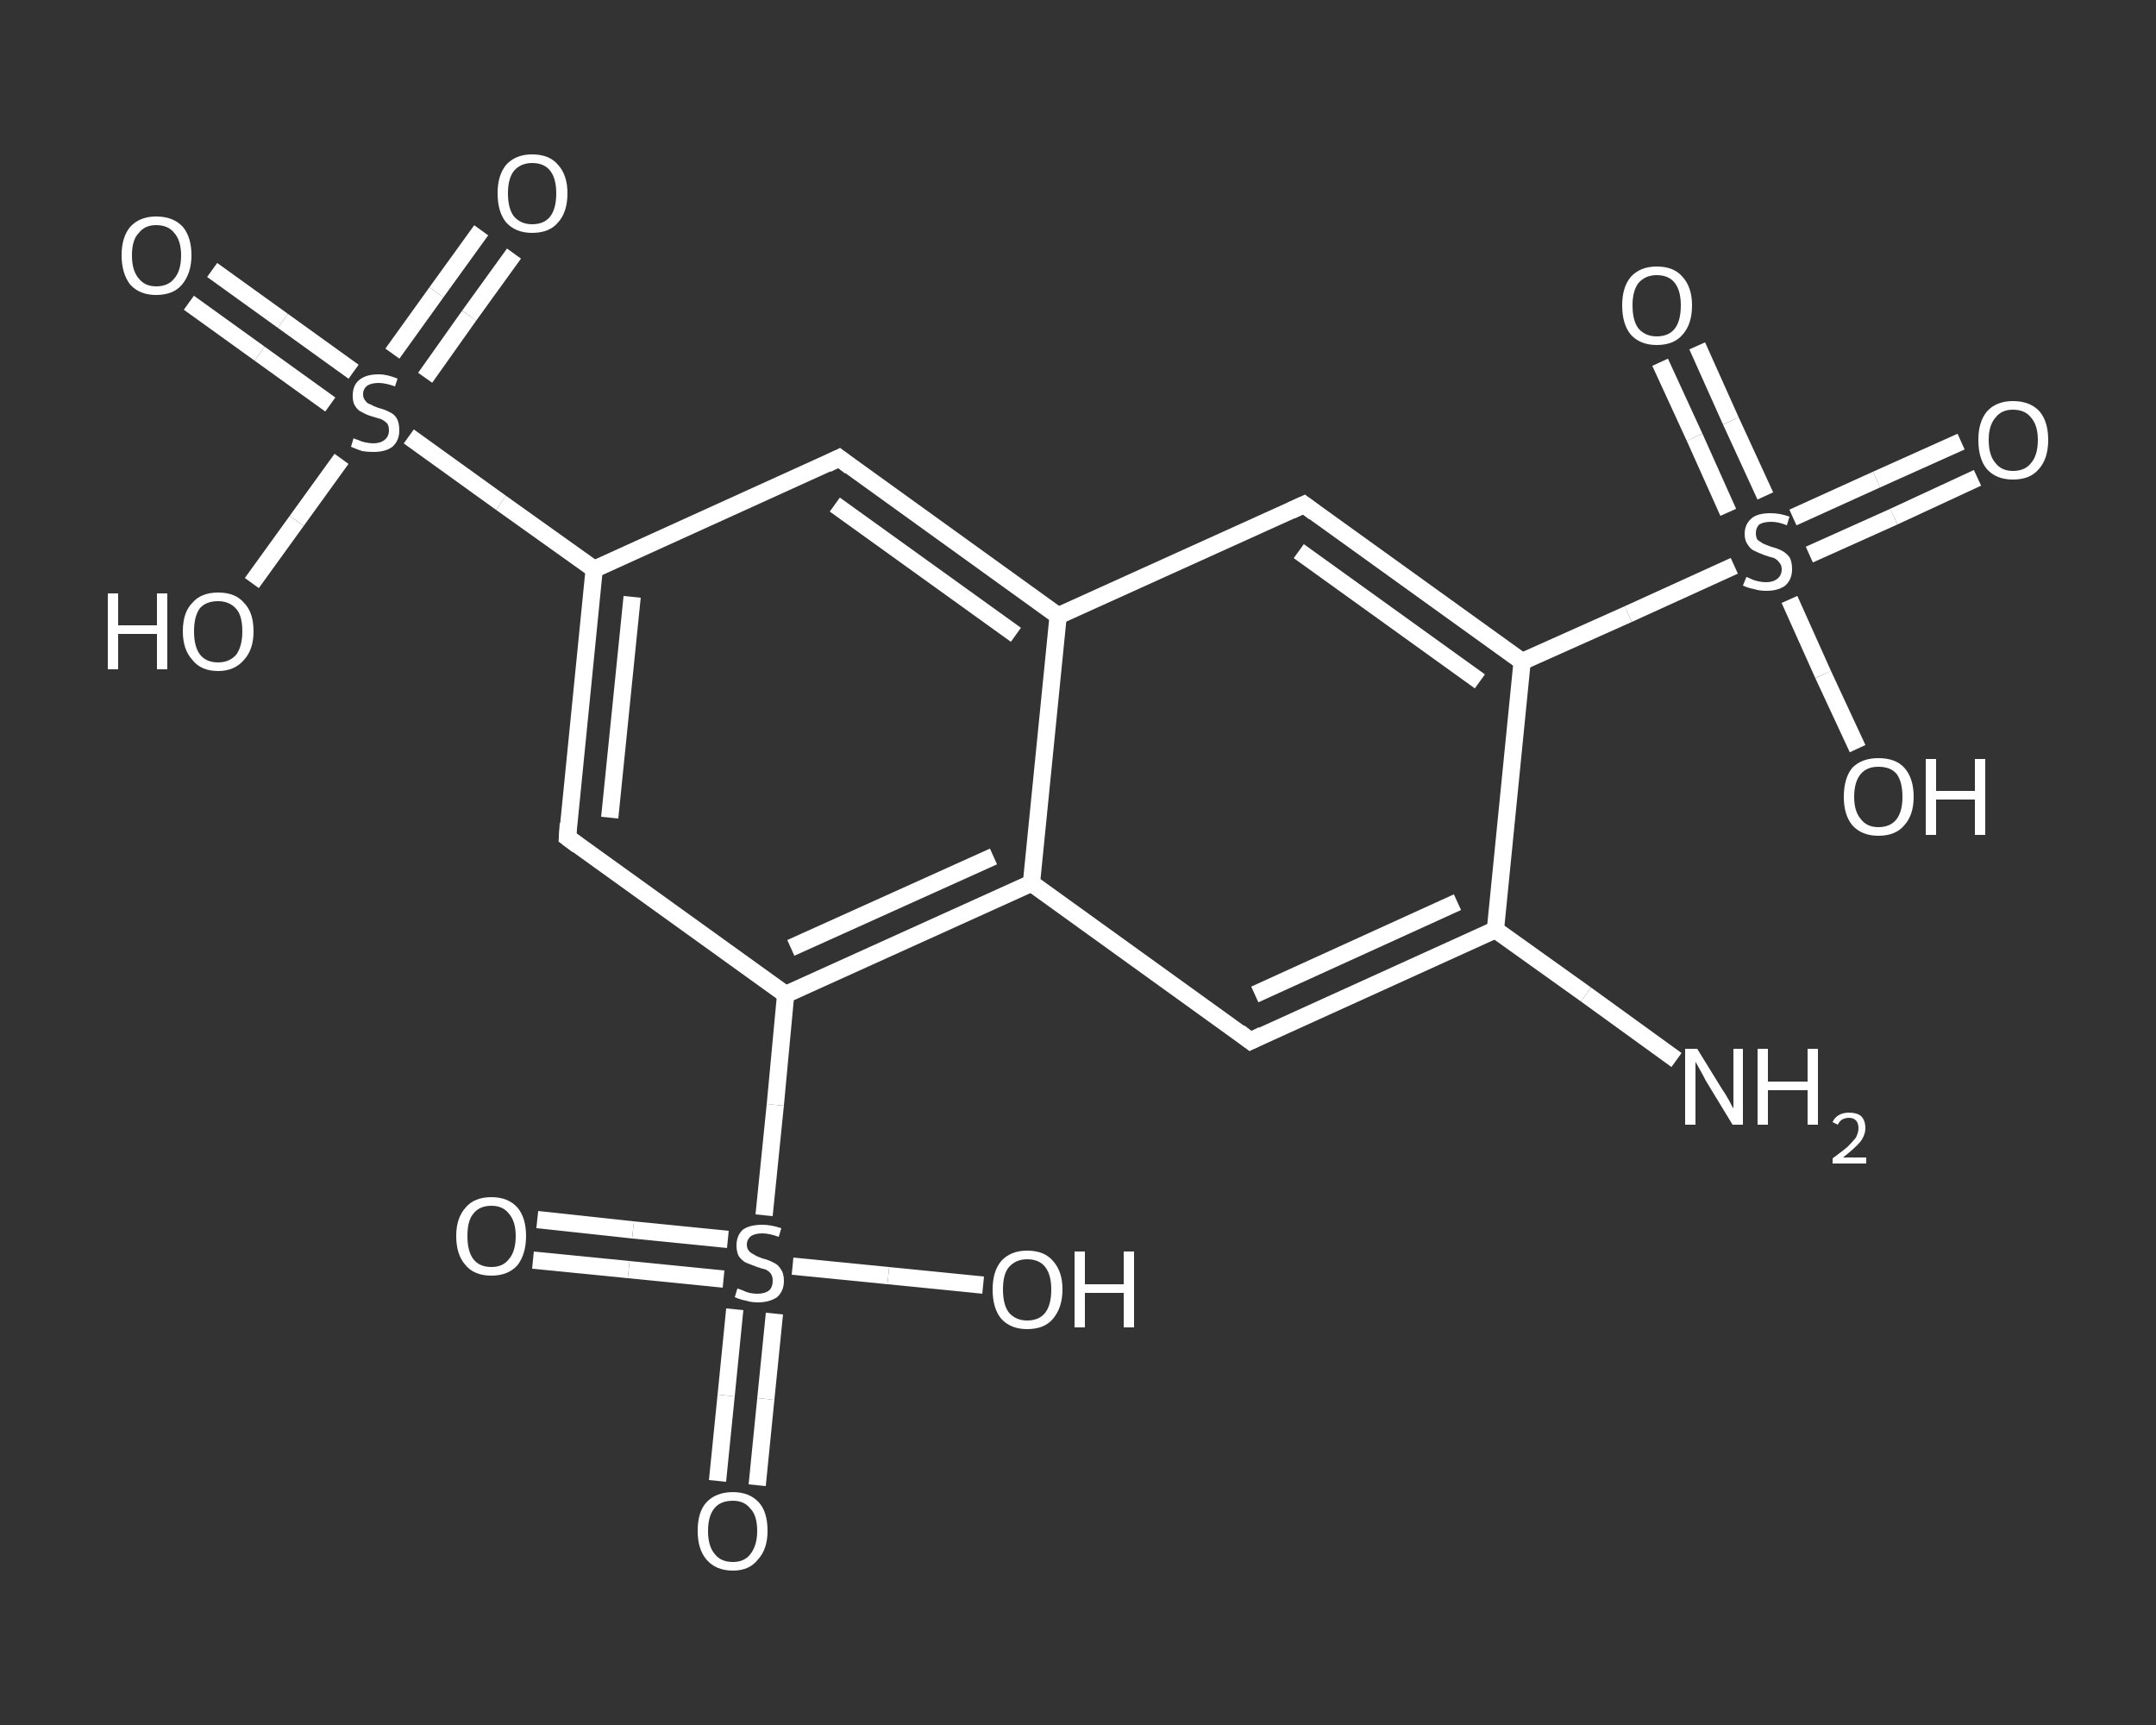 <?xml version='1.0' encoding='iso-8859-1'?>
<svg version='1.1' baseProfile='full'
              xmlns='http://www.w3.org/2000/svg'
                      xmlns:rdkit='http://www.rdkit.org/xml'
                      xmlns:xlink='http://www.w3.org/1999/xlink'
                  xml:space='preserve'
width='250px' height='200px' viewBox='0 0 250 200'>
<rect x="0" y="0" width="250" height="200" fill="#333333" stroke="none"/>
<!-- END OF HEADER -->
<rect style='opacity:1.0;fill:transparent;stroke:none' width='250.0' height='200.0' x='0.0' y='0.0'> </rect>
<path class='bond-0 atom-0 atom-1' d='M 194.4,122.9 L 183.9,115.3' style='fill:none;fill-rule:evenodd;stroke:#FFFFFF;stroke-width:2.0px;stroke-linecap:butt;stroke-linejoin:miter;stroke-opacity:1' />
<path class='bond-0 atom-0 atom-1' d='M 183.9,115.3 L 173.4,107.8' style='fill:none;fill-rule:evenodd;stroke:#FFFFFF;stroke-width:2.0px;stroke-linecap:butt;stroke-linejoin:miter;stroke-opacity:1' />
<path class='bond-1 atom-1 atom-2' d='M 173.4,107.8 L 145.0,120.7' style='fill:none;fill-rule:evenodd;stroke:#FFFFFF;stroke-width:2.0px;stroke-linecap:butt;stroke-linejoin:miter;stroke-opacity:1' />
<path class='bond-1 atom-1 atom-2' d='M 169.0,104.6 L 145.5,115.3' style='fill:none;fill-rule:evenodd;stroke:#FFFFFF;stroke-width:2.0px;stroke-linecap:butt;stroke-linejoin:miter;stroke-opacity:1' />
<path class='bond-2 atom-2 atom-3' d='M 145.0,120.7 L 119.6,102.4' style='fill:none;fill-rule:evenodd;stroke:#FFFFFF;stroke-width:2.0px;stroke-linecap:butt;stroke-linejoin:miter;stroke-opacity:1' />
<path class='bond-3 atom-3 atom-4' d='M 119.6,102.4 L 91.1,115.3' style='fill:none;fill-rule:evenodd;stroke:#FFFFFF;stroke-width:2.0px;stroke-linecap:butt;stroke-linejoin:miter;stroke-opacity:1' />
<path class='bond-3 atom-3 atom-4' d='M 115.2,99.3 L 91.7,109.9' style='fill:none;fill-rule:evenodd;stroke:#FFFFFF;stroke-width:2.0px;stroke-linecap:butt;stroke-linejoin:miter;stroke-opacity:1' />
<path class='bond-4 atom-4 atom-5' d='M 91.1,115.3 L 89.9,128.1' style='fill:none;fill-rule:evenodd;stroke:#FFFFFF;stroke-width:2.0px;stroke-linecap:butt;stroke-linejoin:miter;stroke-opacity:1' />
<path class='bond-4 atom-4 atom-5' d='M 89.9,128.1 L 88.6,140.9' style='fill:none;fill-rule:evenodd;stroke:#FFFFFF;stroke-width:2.0px;stroke-linecap:butt;stroke-linejoin:miter;stroke-opacity:1' />
<path class='bond-5 atom-5 atom-6' d='M 85.2,151.8 L 84.2,161.8' style='fill:none;fill-rule:evenodd;stroke:#FFFFFF;stroke-width:2.0px;stroke-linecap:butt;stroke-linejoin:miter;stroke-opacity:1' />
<path class='bond-5 atom-5 atom-6' d='M 84.2,161.8 L 83.2,171.7' style='fill:none;fill-rule:evenodd;stroke:#FFFFFF;stroke-width:2.0px;stroke-linecap:butt;stroke-linejoin:miter;stroke-opacity:1' />
<path class='bond-5 atom-5 atom-6' d='M 89.8,152.3 L 88.8,162.2' style='fill:none;fill-rule:evenodd;stroke:#FFFFFF;stroke-width:2.0px;stroke-linecap:butt;stroke-linejoin:miter;stroke-opacity:1' />
<path class='bond-5 atom-5 atom-6' d='M 88.8,162.2 L 87.8,172.2' style='fill:none;fill-rule:evenodd;stroke:#FFFFFF;stroke-width:2.0px;stroke-linecap:butt;stroke-linejoin:miter;stroke-opacity:1' />
<path class='bond-6 atom-5 atom-7' d='M 84.4,143.7 L 73.4,142.6' style='fill:none;fill-rule:evenodd;stroke:#FFFFFF;stroke-width:2.0px;stroke-linecap:butt;stroke-linejoin:miter;stroke-opacity:1' />
<path class='bond-6 atom-5 atom-7' d='M 73.4,142.6 L 62.3,141.4' style='fill:none;fill-rule:evenodd;stroke:#FFFFFF;stroke-width:2.0px;stroke-linecap:butt;stroke-linejoin:miter;stroke-opacity:1' />
<path class='bond-6 atom-5 atom-7' d='M 83.9,148.3 L 72.9,147.2' style='fill:none;fill-rule:evenodd;stroke:#FFFFFF;stroke-width:2.0px;stroke-linecap:butt;stroke-linejoin:miter;stroke-opacity:1' />
<path class='bond-6 atom-5 atom-7' d='M 72.9,147.2 L 61.8,146.1' style='fill:none;fill-rule:evenodd;stroke:#FFFFFF;stroke-width:2.0px;stroke-linecap:butt;stroke-linejoin:miter;stroke-opacity:1' />
<path class='bond-7 atom-5 atom-8' d='M 91.9,146.8 L 103.0,147.9' style='fill:none;fill-rule:evenodd;stroke:#FFFFFF;stroke-width:2.0px;stroke-linecap:butt;stroke-linejoin:miter;stroke-opacity:1' />
<path class='bond-7 atom-5 atom-8' d='M 103.0,147.9 L 114.0,149.0' style='fill:none;fill-rule:evenodd;stroke:#FFFFFF;stroke-width:2.0px;stroke-linecap:butt;stroke-linejoin:miter;stroke-opacity:1' />
<path class='bond-8 atom-4 atom-9' d='M 91.1,115.3 L 65.8,97.1' style='fill:none;fill-rule:evenodd;stroke:#FFFFFF;stroke-width:2.0px;stroke-linecap:butt;stroke-linejoin:miter;stroke-opacity:1' />
<path class='bond-9 atom-9 atom-10' d='M 65.8,97.1 L 68.9,66.0' style='fill:none;fill-rule:evenodd;stroke:#FFFFFF;stroke-width:2.0px;stroke-linecap:butt;stroke-linejoin:miter;stroke-opacity:1' />
<path class='bond-9 atom-9 atom-10' d='M 70.7,94.8 L 73.3,69.2' style='fill:none;fill-rule:evenodd;stroke:#FFFFFF;stroke-width:2.0px;stroke-linecap:butt;stroke-linejoin:miter;stroke-opacity:1' />
<path class='bond-10 atom-10 atom-11' d='M 68.9,66.0 L 58.1,58.3' style='fill:none;fill-rule:evenodd;stroke:#FFFFFF;stroke-width:2.0px;stroke-linecap:butt;stroke-linejoin:miter;stroke-opacity:1' />
<path class='bond-10 atom-10 atom-11' d='M 58.1,58.3 L 47.4,50.6' style='fill:none;fill-rule:evenodd;stroke:#FFFFFF;stroke-width:2.0px;stroke-linecap:butt;stroke-linejoin:miter;stroke-opacity:1' />
<path class='bond-11 atom-11 atom-12' d='M 41.0,43.1 L 32.8,37.2' style='fill:none;fill-rule:evenodd;stroke:#FFFFFF;stroke-width:2.0px;stroke-linecap:butt;stroke-linejoin:miter;stroke-opacity:1' />
<path class='bond-11 atom-11 atom-12' d='M 32.8,37.2 L 24.6,31.3' style='fill:none;fill-rule:evenodd;stroke:#FFFFFF;stroke-width:2.0px;stroke-linecap:butt;stroke-linejoin:miter;stroke-opacity:1' />
<path class='bond-11 atom-11 atom-12' d='M 38.3,46.9 L 30.1,41.0' style='fill:none;fill-rule:evenodd;stroke:#FFFFFF;stroke-width:2.0px;stroke-linecap:butt;stroke-linejoin:miter;stroke-opacity:1' />
<path class='bond-11 atom-11 atom-12' d='M 30.1,41.0 L 21.9,35.1' style='fill:none;fill-rule:evenodd;stroke:#FFFFFF;stroke-width:2.0px;stroke-linecap:butt;stroke-linejoin:miter;stroke-opacity:1' />
<path class='bond-12 atom-11 atom-13' d='M 49.3,43.8 L 54.4,36.6' style='fill:none;fill-rule:evenodd;stroke:#FFFFFF;stroke-width:2.0px;stroke-linecap:butt;stroke-linejoin:miter;stroke-opacity:1' />
<path class='bond-12 atom-11 atom-13' d='M 54.4,36.6 L 59.6,29.4' style='fill:none;fill-rule:evenodd;stroke:#FFFFFF;stroke-width:2.0px;stroke-linecap:butt;stroke-linejoin:miter;stroke-opacity:1' />
<path class='bond-12 atom-11 atom-13' d='M 45.5,41.0 L 50.6,33.9' style='fill:none;fill-rule:evenodd;stroke:#FFFFFF;stroke-width:2.0px;stroke-linecap:butt;stroke-linejoin:miter;stroke-opacity:1' />
<path class='bond-12 atom-11 atom-13' d='M 50.6,33.9 L 55.8,26.7' style='fill:none;fill-rule:evenodd;stroke:#FFFFFF;stroke-width:2.0px;stroke-linecap:butt;stroke-linejoin:miter;stroke-opacity:1' />
<path class='bond-13 atom-11 atom-14' d='M 39.6,53.2 L 34.4,60.4' style='fill:none;fill-rule:evenodd;stroke:#FFFFFF;stroke-width:2.0px;stroke-linecap:butt;stroke-linejoin:miter;stroke-opacity:1' />
<path class='bond-13 atom-11 atom-14' d='M 34.4,60.4 L 29.2,67.6' style='fill:none;fill-rule:evenodd;stroke:#FFFFFF;stroke-width:2.0px;stroke-linecap:butt;stroke-linejoin:miter;stroke-opacity:1' />
<path class='bond-14 atom-10 atom-15' d='M 68.9,66.0 L 97.3,53.1' style='fill:none;fill-rule:evenodd;stroke:#FFFFFF;stroke-width:2.0px;stroke-linecap:butt;stroke-linejoin:miter;stroke-opacity:1' />
<path class='bond-15 atom-15 atom-16' d='M 97.3,53.1 L 122.7,71.4' style='fill:none;fill-rule:evenodd;stroke:#FFFFFF;stroke-width:2.0px;stroke-linecap:butt;stroke-linejoin:miter;stroke-opacity:1' />
<path class='bond-15 atom-15 atom-16' d='M 96.8,58.5 L 117.8,73.6' style='fill:none;fill-rule:evenodd;stroke:#FFFFFF;stroke-width:2.0px;stroke-linecap:butt;stroke-linejoin:miter;stroke-opacity:1' />
<path class='bond-16 atom-16 atom-17' d='M 122.7,71.4 L 151.2,58.5' style='fill:none;fill-rule:evenodd;stroke:#FFFFFF;stroke-width:2.0px;stroke-linecap:butt;stroke-linejoin:miter;stroke-opacity:1' />
<path class='bond-17 atom-17 atom-18' d='M 151.2,58.5 L 176.5,76.7' style='fill:none;fill-rule:evenodd;stroke:#FFFFFF;stroke-width:2.0px;stroke-linecap:butt;stroke-linejoin:miter;stroke-opacity:1' />
<path class='bond-17 atom-17 atom-18' d='M 150.6,63.9 L 171.6,79.0' style='fill:none;fill-rule:evenodd;stroke:#FFFFFF;stroke-width:2.0px;stroke-linecap:butt;stroke-linejoin:miter;stroke-opacity:1' />
<path class='bond-18 atom-18 atom-19' d='M 176.5,76.7 L 188.8,71.2' style='fill:none;fill-rule:evenodd;stroke:#FFFFFF;stroke-width:2.0px;stroke-linecap:butt;stroke-linejoin:miter;stroke-opacity:1' />
<path class='bond-18 atom-18 atom-19' d='M 188.8,71.2 L 201.1,65.6' style='fill:none;fill-rule:evenodd;stroke:#FFFFFF;stroke-width:2.0px;stroke-linecap:butt;stroke-linejoin:miter;stroke-opacity:1' />
<path class='bond-19 atom-19 atom-20' d='M 209.8,64.3 L 219.6,59.9' style='fill:none;fill-rule:evenodd;stroke:#FFFFFF;stroke-width:2.0px;stroke-linecap:butt;stroke-linejoin:miter;stroke-opacity:1' />
<path class='bond-19 atom-19 atom-20' d='M 219.6,59.9 L 229.3,55.4' style='fill:none;fill-rule:evenodd;stroke:#FFFFFF;stroke-width:2.0px;stroke-linecap:butt;stroke-linejoin:miter;stroke-opacity:1' />
<path class='bond-19 atom-19 atom-20' d='M 207.9,60.0 L 217.6,55.6' style='fill:none;fill-rule:evenodd;stroke:#FFFFFF;stroke-width:2.0px;stroke-linecap:butt;stroke-linejoin:miter;stroke-opacity:1' />
<path class='bond-19 atom-19 atom-20' d='M 217.6,55.6 L 227.4,51.2' style='fill:none;fill-rule:evenodd;stroke:#FFFFFF;stroke-width:2.0px;stroke-linecap:butt;stroke-linejoin:miter;stroke-opacity:1' />
<path class='bond-20 atom-19 atom-21' d='M 204.7,57.5 L 200.7,48.8' style='fill:none;fill-rule:evenodd;stroke:#FFFFFF;stroke-width:2.0px;stroke-linecap:butt;stroke-linejoin:miter;stroke-opacity:1' />
<path class='bond-20 atom-19 atom-21' d='M 200.7,48.8 L 196.8,40.1' style='fill:none;fill-rule:evenodd;stroke:#FFFFFF;stroke-width:2.0px;stroke-linecap:butt;stroke-linejoin:miter;stroke-opacity:1' />
<path class='bond-20 atom-19 atom-21' d='M 200.4,59.4 L 196.5,50.7' style='fill:none;fill-rule:evenodd;stroke:#FFFFFF;stroke-width:2.0px;stroke-linecap:butt;stroke-linejoin:miter;stroke-opacity:1' />
<path class='bond-20 atom-19 atom-21' d='M 196.5,50.7 L 192.5,42.0' style='fill:none;fill-rule:evenodd;stroke:#FFFFFF;stroke-width:2.0px;stroke-linecap:butt;stroke-linejoin:miter;stroke-opacity:1' />
<path class='bond-21 atom-19 atom-22' d='M 207.5,69.5 L 211.4,78.2' style='fill:none;fill-rule:evenodd;stroke:#FFFFFF;stroke-width:2.0px;stroke-linecap:butt;stroke-linejoin:miter;stroke-opacity:1' />
<path class='bond-21 atom-19 atom-22' d='M 211.4,78.2 L 215.4,86.8' style='fill:none;fill-rule:evenodd;stroke:#FFFFFF;stroke-width:2.0px;stroke-linecap:butt;stroke-linejoin:miter;stroke-opacity:1' />
<path class='bond-22 atom-18 atom-1' d='M 176.5,76.7 L 173.4,107.8' style='fill:none;fill-rule:evenodd;stroke:#FFFFFF;stroke-width:2.0px;stroke-linecap:butt;stroke-linejoin:miter;stroke-opacity:1' />
<path class='bond-23 atom-16 atom-3' d='M 122.7,71.4 L 119.6,102.4' style='fill:none;fill-rule:evenodd;stroke:#FFFFFF;stroke-width:2.0px;stroke-linecap:butt;stroke-linejoin:miter;stroke-opacity:1' />
<path d='M 146.4,120.0 L 145.0,120.7 L 143.7,119.7' style='fill:none;stroke:#FFFFFF;stroke-width:2.0px;stroke-linecap:butt;stroke-linejoin:miter;stroke-opacity:1;' />
<path d='M 67.0,98.0 L 65.8,97.1 L 65.9,95.5' style='fill:none;stroke:#FFFFFF;stroke-width:2.0px;stroke-linecap:butt;stroke-linejoin:miter;stroke-opacity:1;' />
<path d='M 95.9,53.8 L 97.3,53.1 L 98.6,54.1' style='fill:none;stroke:#FFFFFF;stroke-width:2.0px;stroke-linecap:butt;stroke-linejoin:miter;stroke-opacity:1;' />
<path d='M 149.7,59.2 L 151.2,58.5 L 152.4,59.4' style='fill:none;stroke:#FFFFFF;stroke-width:2.0px;stroke-linecap:butt;stroke-linejoin:miter;stroke-opacity:1;' />
<path class='atom-0' d='M 196.8 121.6
L 199.7 126.3
Q 200.0 126.7, 200.5 127.6
Q 200.9 128.4, 201.0 128.5
L 201.0 121.6
L 202.1 121.6
L 202.1 130.4
L 200.9 130.4
L 197.8 125.3
Q 197.5 124.7, 197.1 124.0
Q 196.7 123.3, 196.6 123.1
L 196.6 130.4
L 195.4 130.4
L 195.4 121.6
L 196.8 121.6
' fill='#FFFFFF'/>
<path class='atom-0' d='M 203.8 121.6
L 205.0 121.6
L 205.0 125.4
L 209.6 125.4
L 209.6 121.6
L 210.8 121.6
L 210.8 130.4
L 209.6 130.4
L 209.6 126.4
L 205.0 126.4
L 205.0 130.4
L 203.8 130.4
L 203.8 121.6
' fill='#FFFFFF'/>
<path class='atom-0' d='M 212.5 130.1
Q 212.7 129.6, 213.2 129.3
Q 213.7 129.0, 214.4 129.0
Q 215.3 129.0, 215.8 129.4
Q 216.3 129.9, 216.3 130.8
Q 216.3 131.6, 215.7 132.4
Q 215.0 133.2, 213.7 134.2
L 216.4 134.2
L 216.4 134.9
L 212.5 134.9
L 212.5 134.3
Q 213.6 133.5, 214.2 133.0
Q 214.8 132.4, 215.2 131.9
Q 215.5 131.3, 215.5 130.8
Q 215.5 130.2, 215.2 129.9
Q 214.9 129.6, 214.4 129.6
Q 214.0 129.6, 213.6 129.8
Q 213.3 130.0, 213.1 130.4
L 212.5 130.1
' fill='#FFFFFF'/>
<path class='atom-5' d='M 85.5 149.4
Q 85.6 149.4, 86.1 149.6
Q 86.5 149.8, 86.9 149.9
Q 87.4 150.0, 87.8 150.0
Q 88.7 150.0, 89.2 149.6
Q 89.6 149.2, 89.6 148.5
Q 89.6 148.0, 89.4 147.7
Q 89.2 147.4, 88.8 147.2
Q 88.4 147.1, 87.8 146.9
Q 87.0 146.6, 86.5 146.4
Q 86.1 146.2, 85.7 145.7
Q 85.4 145.2, 85.4 144.4
Q 85.4 143.3, 86.1 142.6
Q 86.9 142.0, 88.4 142.0
Q 89.4 142.0, 90.6 142.4
L 90.3 143.4
Q 89.2 143.0, 88.4 143.0
Q 87.6 143.0, 87.1 143.3
Q 86.6 143.7, 86.6 144.3
Q 86.6 144.8, 86.9 145.1
Q 87.1 145.3, 87.5 145.5
Q 87.8 145.7, 88.4 145.9
Q 89.2 146.1, 89.7 146.4
Q 90.2 146.6, 90.5 147.1
Q 90.9 147.6, 90.9 148.5
Q 90.9 149.7, 90.1 150.4
Q 89.2 151.0, 87.9 151.0
Q 87.1 151.0, 86.5 150.8
Q 85.9 150.7, 85.2 150.4
L 85.5 149.4
' fill='#FFFFFF'/>
<path class='atom-6' d='M 80.9 177.5
Q 80.9 175.3, 81.9 174.2
Q 83.0 173.0, 85.0 173.0
Q 86.9 173.0, 88.0 174.2
Q 89.0 175.3, 89.0 177.5
Q 89.0 179.6, 87.9 180.8
Q 86.9 182.1, 85.0 182.1
Q 83.0 182.1, 81.9 180.8
Q 80.9 179.6, 80.9 177.5
M 85.0 181.1
Q 86.3 181.1, 87.0 180.2
Q 87.8 179.2, 87.8 177.5
Q 87.8 175.7, 87.0 174.9
Q 86.3 174.0, 85.0 174.0
Q 83.6 174.0, 82.9 174.8
Q 82.1 175.7, 82.1 177.5
Q 82.1 179.3, 82.9 180.2
Q 83.6 181.1, 85.0 181.1
' fill='#FFFFFF'/>
<path class='atom-7' d='M 52.9 143.3
Q 52.9 141.2, 54.0 140.0
Q 55.0 138.8, 57.0 138.8
Q 58.9 138.8, 60.0 140.0
Q 61.0 141.2, 61.0 143.3
Q 61.0 145.4, 60.0 146.7
Q 58.9 147.9, 57.0 147.9
Q 55.0 147.9, 54.0 146.7
Q 52.9 145.5, 52.9 143.3
M 57.0 146.9
Q 58.3 146.9, 59.0 146.0
Q 59.8 145.1, 59.8 143.3
Q 59.8 141.6, 59.0 140.7
Q 58.3 139.8, 57.0 139.8
Q 55.6 139.8, 54.9 140.7
Q 54.2 141.5, 54.2 143.3
Q 54.2 145.1, 54.9 146.0
Q 55.6 146.9, 57.0 146.9
' fill='#FFFFFF'/>
<path class='atom-8' d='M 115.1 149.5
Q 115.1 147.4, 116.1 146.2
Q 117.2 145.0, 119.1 145.0
Q 121.1 145.0, 122.1 146.2
Q 123.2 147.4, 123.2 149.5
Q 123.2 151.6, 122.1 152.9
Q 121.1 154.1, 119.1 154.1
Q 117.2 154.1, 116.1 152.9
Q 115.1 151.7, 115.1 149.5
M 119.1 153.1
Q 120.5 153.1, 121.2 152.2
Q 121.9 151.3, 121.9 149.5
Q 121.9 147.8, 121.2 146.9
Q 120.5 146.0, 119.1 146.0
Q 117.8 146.0, 117.0 146.9
Q 116.3 147.7, 116.3 149.5
Q 116.3 151.3, 117.0 152.2
Q 117.8 153.1, 119.1 153.1
' fill='#FFFFFF'/>
<path class='atom-8' d='M 124.6 145.1
L 125.8 145.1
L 125.8 148.9
L 130.3 148.9
L 130.3 145.1
L 131.5 145.1
L 131.5 153.9
L 130.3 153.9
L 130.3 149.9
L 125.8 149.9
L 125.8 153.9
L 124.6 153.9
L 124.6 145.1
' fill='#FFFFFF'/>
<path class='atom-11' d='M 41.0 50.8
Q 41.1 50.9, 41.5 51.0
Q 41.9 51.2, 42.4 51.3
Q 42.9 51.4, 43.3 51.4
Q 44.1 51.4, 44.6 51.0
Q 45.1 50.6, 45.1 49.9
Q 45.1 49.4, 44.9 49.1
Q 44.6 48.8, 44.2 48.6
Q 43.9 48.5, 43.2 48.3
Q 42.5 48.1, 42.0 47.8
Q 41.5 47.6, 41.2 47.1
Q 40.9 46.7, 40.9 45.9
Q 40.9 44.7, 41.6 44.1
Q 42.4 43.4, 43.9 43.4
Q 44.9 43.4, 46.1 43.9
L 45.8 44.8
Q 44.7 44.4, 43.9 44.4
Q 43.1 44.4, 42.6 44.7
Q 42.1 45.1, 42.1 45.7
Q 42.1 46.2, 42.4 46.5
Q 42.6 46.8, 43.0 46.9
Q 43.3 47.1, 43.9 47.3
Q 44.7 47.5, 45.2 47.8
Q 45.7 48.0, 46.0 48.5
Q 46.3 49.0, 46.3 49.9
Q 46.3 51.1, 45.5 51.8
Q 44.7 52.4, 43.3 52.4
Q 42.6 52.4, 42.0 52.3
Q 41.4 52.1, 40.7 51.8
L 41.0 50.8
' fill='#FFFFFF'/>
<path class='atom-12' d='M 14.1 29.6
Q 14.1 27.5, 15.1 26.3
Q 16.2 25.1, 18.1 25.1
Q 20.1 25.1, 21.2 26.3
Q 22.2 27.5, 22.2 29.6
Q 22.2 31.7, 21.1 33.0
Q 20.1 34.2, 18.1 34.2
Q 16.2 34.2, 15.1 33.0
Q 14.1 31.7, 14.1 29.6
M 18.1 33.2
Q 19.5 33.2, 20.2 32.3
Q 21.0 31.4, 21.0 29.6
Q 21.0 27.9, 20.2 27.0
Q 19.5 26.1, 18.1 26.1
Q 16.8 26.1, 16.1 27.0
Q 15.3 27.8, 15.3 29.6
Q 15.3 31.4, 16.1 32.3
Q 16.8 33.2, 18.1 33.2
' fill='#FFFFFF'/>
<path class='atom-13' d='M 57.7 22.4
Q 57.7 20.3, 58.7 19.1
Q 59.8 17.9, 61.7 17.9
Q 63.7 17.9, 64.7 19.1
Q 65.8 20.3, 65.8 22.4
Q 65.8 24.6, 64.7 25.8
Q 63.7 27.0, 61.7 27.0
Q 59.8 27.0, 58.7 25.8
Q 57.7 24.6, 57.7 22.4
M 61.7 26.0
Q 63.1 26.0, 63.8 25.1
Q 64.5 24.2, 64.5 22.4
Q 64.5 20.7, 63.8 19.8
Q 63.1 18.9, 61.7 18.9
Q 60.4 18.9, 59.6 19.8
Q 58.9 20.7, 58.9 22.4
Q 58.9 24.2, 59.6 25.1
Q 60.4 26.0, 61.7 26.0
' fill='#FFFFFF'/>
<path class='atom-14' d='M 12.5 68.8
L 13.7 68.8
L 13.7 72.5
L 18.2 72.5
L 18.2 68.8
L 19.4 68.8
L 19.4 77.6
L 18.2 77.6
L 18.2 73.5
L 13.7 73.5
L 13.7 77.6
L 12.5 77.6
L 12.5 68.8
' fill='#FFFFFF'/>
<path class='atom-14' d='M 21.2 73.2
Q 21.2 71.0, 22.3 69.9
Q 23.3 68.7, 25.3 68.7
Q 27.3 68.7, 28.3 69.9
Q 29.4 71.0, 29.4 73.2
Q 29.4 75.3, 28.3 76.5
Q 27.2 77.8, 25.3 77.8
Q 23.3 77.8, 22.3 76.5
Q 21.2 75.3, 21.2 73.2
M 25.3 76.8
Q 26.6 76.8, 27.4 75.9
Q 28.1 74.9, 28.1 73.2
Q 28.1 71.4, 27.4 70.6
Q 26.6 69.7, 25.3 69.7
Q 23.9 69.7, 23.2 70.5
Q 22.5 71.4, 22.5 73.2
Q 22.5 75.0, 23.2 75.9
Q 23.9 76.8, 25.3 76.8
' fill='#FFFFFF'/>
<path class='atom-19' d='M 202.5 66.9
Q 202.6 66.9, 203.0 67.1
Q 203.4 67.3, 203.9 67.4
Q 204.3 67.5, 204.8 67.5
Q 205.6 67.5, 206.1 67.1
Q 206.6 66.7, 206.6 66.0
Q 206.6 65.5, 206.3 65.2
Q 206.1 64.9, 205.7 64.7
Q 205.3 64.6, 204.7 64.4
Q 203.9 64.1, 203.5 63.9
Q 203.0 63.7, 202.7 63.2
Q 202.3 62.7, 202.3 61.9
Q 202.3 60.8, 203.1 60.1
Q 203.8 59.5, 205.3 59.5
Q 206.4 59.5, 207.5 59.9
L 207.2 60.9
Q 206.2 60.5, 205.4 60.5
Q 204.5 60.5, 204.0 60.8
Q 203.6 61.2, 203.6 61.8
Q 203.6 62.3, 203.8 62.6
Q 204.1 62.8, 204.4 63.0
Q 204.8 63.2, 205.4 63.4
Q 206.2 63.6, 206.7 63.9
Q 207.1 64.1, 207.5 64.6
Q 207.8 65.1, 207.8 66.0
Q 207.8 67.2, 207.0 67.9
Q 206.2 68.5, 204.8 68.5
Q 204.0 68.5, 203.4 68.3
Q 202.8 68.2, 202.1 67.9
L 202.5 66.9
' fill='#FFFFFF'/>
<path class='atom-20' d='M 229.4 51.0
Q 229.4 48.9, 230.4 47.7
Q 231.5 46.5, 233.4 46.5
Q 235.4 46.5, 236.5 47.7
Q 237.5 48.9, 237.5 51.0
Q 237.5 53.2, 236.4 54.4
Q 235.4 55.6, 233.4 55.6
Q 231.5 55.6, 230.4 54.4
Q 229.4 53.2, 229.4 51.0
M 233.4 54.6
Q 234.8 54.6, 235.5 53.7
Q 236.3 52.8, 236.3 51.0
Q 236.3 49.3, 235.5 48.4
Q 234.8 47.5, 233.4 47.5
Q 232.1 47.5, 231.4 48.4
Q 230.6 49.3, 230.6 51.0
Q 230.6 52.8, 231.4 53.7
Q 232.1 54.6, 233.4 54.6
' fill='#FFFFFF'/>
<path class='atom-21' d='M 188.1 35.4
Q 188.1 33.3, 189.1 32.1
Q 190.2 30.9, 192.1 30.9
Q 194.1 30.9, 195.1 32.1
Q 196.2 33.3, 196.2 35.4
Q 196.2 37.6, 195.1 38.8
Q 194.1 40.0, 192.1 40.0
Q 190.2 40.0, 189.1 38.8
Q 188.1 37.6, 188.1 35.4
M 192.1 39.0
Q 193.5 39.0, 194.2 38.1
Q 194.9 37.2, 194.9 35.4
Q 194.9 33.7, 194.2 32.8
Q 193.5 31.9, 192.1 31.9
Q 190.8 31.9, 190.0 32.8
Q 189.3 33.7, 189.3 35.4
Q 189.3 37.2, 190.0 38.1
Q 190.8 39.0, 192.1 39.0
' fill='#FFFFFF'/>
<path class='atom-22' d='M 213.8 92.4
Q 213.8 90.2, 214.8 89.0
Q 215.9 87.9, 217.8 87.9
Q 219.8 87.9, 220.8 89.0
Q 221.9 90.2, 221.9 92.4
Q 221.9 94.5, 220.8 95.7
Q 219.8 96.9, 217.8 96.9
Q 215.9 96.9, 214.8 95.7
Q 213.8 94.5, 213.8 92.4
M 217.8 95.9
Q 219.2 95.9, 219.9 95.0
Q 220.6 94.1, 220.6 92.4
Q 220.6 90.6, 219.9 89.7
Q 219.2 88.9, 217.8 88.9
Q 216.5 88.9, 215.8 89.7
Q 215.0 90.6, 215.0 92.4
Q 215.0 94.1, 215.8 95.0
Q 216.5 95.9, 217.8 95.9
' fill='#FFFFFF'/>
<path class='atom-22' d='M 223.3 88.0
L 224.5 88.0
L 224.5 91.7
L 229.0 91.7
L 229.0 88.0
L 230.2 88.0
L 230.2 96.8
L 229.0 96.8
L 229.0 92.7
L 224.5 92.7
L 224.5 96.8
L 223.3 96.8
L 223.3 88.0
' fill='#FFFFFF'/>
</svg>

